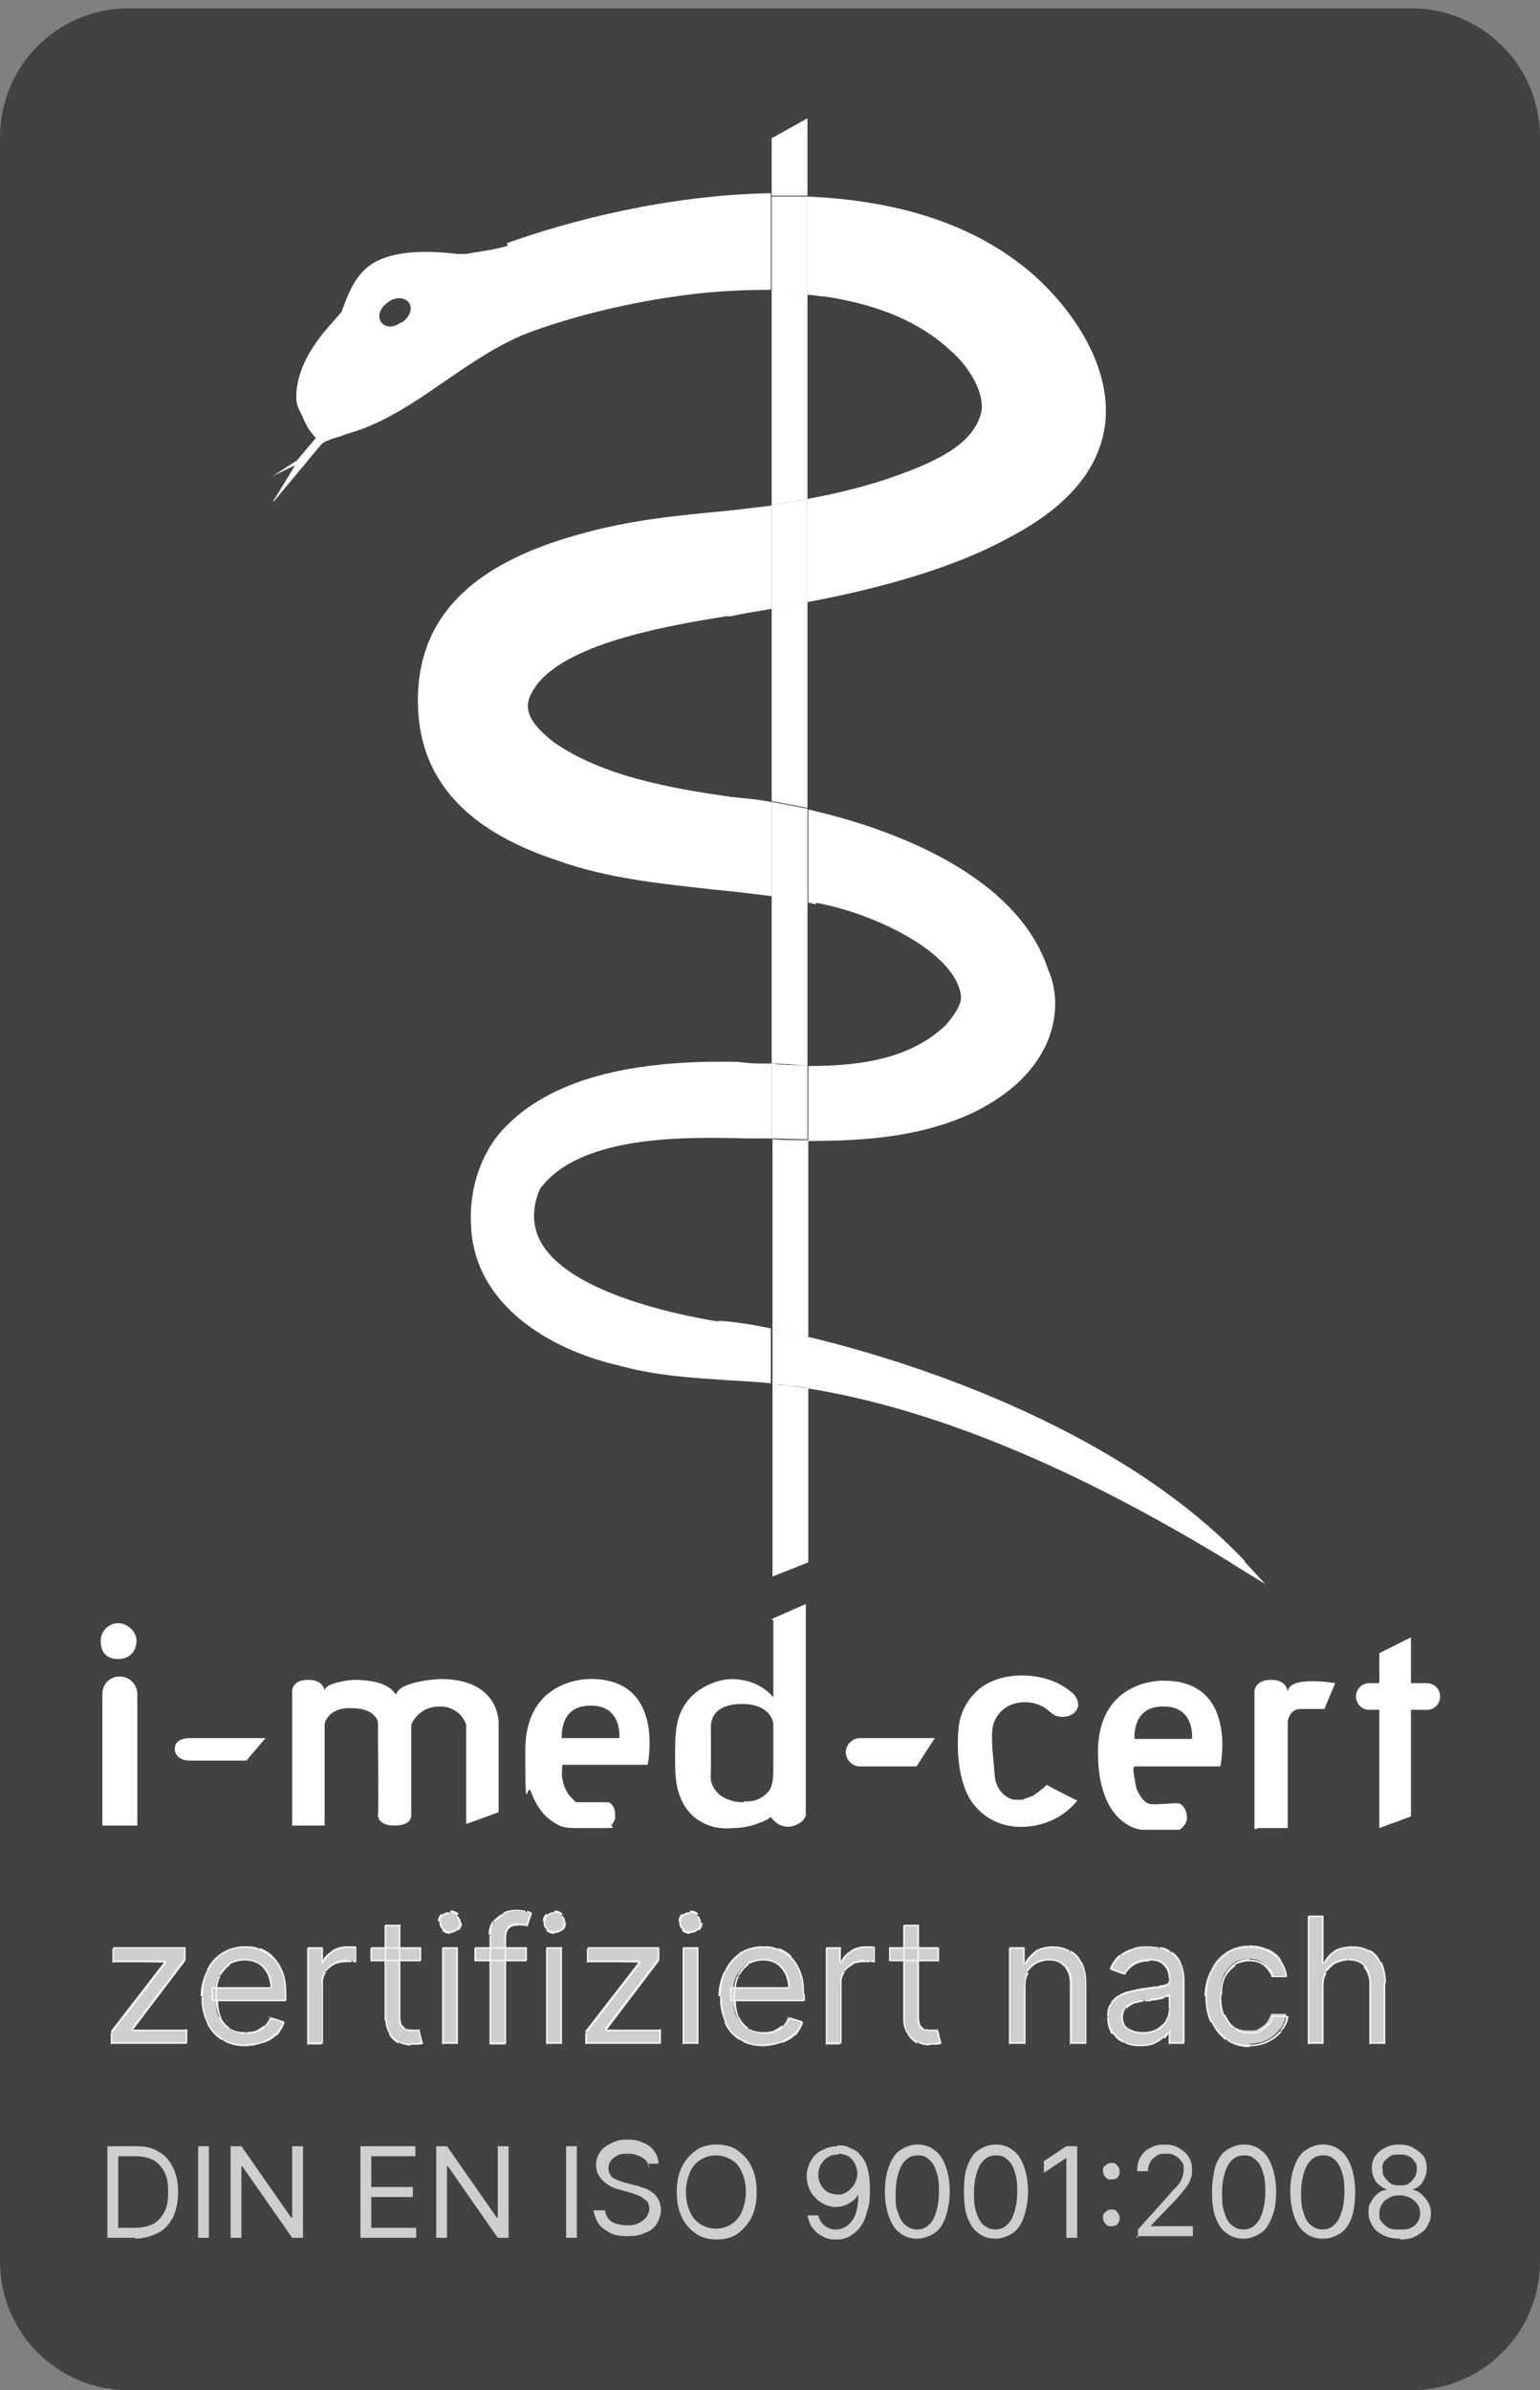 <?xml version="1.0" encoding="UTF-8"?>
<svg xmlns="http://www.w3.org/2000/svg" id="Ebene_1" version="1.1" viewBox="0 0 185 287">
  <rect x="0" y="0" width="185" height="287" fill="#808080" stroke="none"/>
  <defs>
    <style>
      .st0 {
        fill: #fff;
      }

      .st1 {
        fill: #424242;
      }

      .st2 {
        fill: #cecece;
      }

      .st3 {
        fill: #f2f2f2;
      }
    </style>
  </defs>
  <path class="st1" d="M169.5,1H15.5C6.9,1,0,7.9,0,16.5v255c0,8.6,6.9,15.5,15.5,15.5h154c8.6,0,15.5-6.9,15.5-15.5V16.5c0-8.6-6.9-15.5-15.5-15.5Z"></path>
  <path class="st0" d="M38.9,53l-.8-.6-2.6,3.1.8.6,2.6-3.1Z"></path>
  <path class="st0" d="M32.8,60.2l.5-.8,2.8-4.6.8.6-4,4.8Z"></path>
  <path class="st0" d="M32.4,57.4l.5-.3,3.1-1.5-.2-.4-3.4,2.2Z"></path>
  <path class="st0" d="M16.5,203.4c0-1.1-.9-2.1-2.1-2.1s-2.1.9-2.1,2.1v11.8c0,0,0,.1,0,.2h0v3.8h4.2v-3.8h0c0,0,0-.1,0-.2v-11.8h0Z"></path>
  <path class="st0" d="M16.4,197c0,1-.6,2.2-2.2,2.2s-2.1-1-2.1-2.2,1-2.1,2.1-2.1,2.2,1,2.2,2.1Z"></path>
  <path class="st0" d="M22.9,208.7c-1.2,0-1.9.4-1.9,1.3s.8,1.4,1.8,1.4h6.8l2.3-2.7h-9Z"></path>
  <path class="st0" d="M35.2,219.2h3.8v-12c-.1,0,.2-2.2,3.2-2.1,3,0,3.2,1.7,3.2,1.7.1,12,0,11.1,0,11.1,0,0-.1,1.3,2,1.3s2-1.2,2-1.2c0-11.7,0-10.9,0-10.9,0,0,.8-2.2,3.4-2.2s3.2,2.2,3.2,2.2v11.9c.1,0,3.9-1.4,3.9-1.4,0-11.2,0-10.7,0-10.7,0,0,.2-5.3-7-5.3,0,0-4.8.2-5.3,1.8,0,.1,0,0-.1,0-.4-.6-1.4-1.7-5.1-1.7,0,0-3.4.3-3.4,1.3,0,0-.1-1.3-2-1.3s-1.9,1.3-1.9,1.3v16.3h0Z"></path>
  <path class="st0" d="M77.8,211.9s2.2-10.3-6.8-10.3c0,0-7.9-.3-7.9,8.6s.2,3.4.7,5c.4,1,.9,2,1.7,2.8.5.5,1.1.9,1.7,1.2.7.3,1.4.3,2.2.3,1.2,0,2.4,0,3.6,0s.3-.3.4-.3c.2-.2.4-.5.5-.9,0-.4,0-.8-.1-1.1-.1-.3-.4-.8-.8-.8-1,0-2.1,0-3.1,0-.2,0-.4,0-.6,0-.2,0-.4-.3-.6-.5-.2-.2-.4-.4-.5-.6-.4-.6-.6-1.3-.7-2.1,0-.1,0-1.3.1-1.3h10.2ZM71,204.8c3.8,0,3.4,3.9,3.4,3.9h-6.9s-.4-3.9,3.4-3.9Z"></path>
  <path class="st0" d="M146.6,212.1s2.2-10.3-6.8-10.3c0,0-7.9-.3-7.9,8.6s5.2,9.3,5.2,9.3h4.6c0,0,.8-.5.9-1.3,0-.7-.2-1.4-.8-1.8-.3-.2-1.5,0-1.9,0-.6,0-1.2.1-1.8,0-.8-.2-1.3-1.2-1.6-1.9,0-.2-.6-2.6-.2-2.6h10.2ZM139.8,204.9c3.8,0,3.4,3.9,3.4,3.9h-6.9s-.4-3.9,3.4-3.9Z"></path>
  <path class="st0" d="M92.9,194.6v9.2c-.4-.5-1.7-1.8-3.9-2.1-1.7-.3-3.4.2-4.8,1.1-1.6,1-2.6,2.6-2.9,4.4-.2,1.2-.2,2.5-.2,3.8,0,1.8,0,3.7.9,5.4.8,1.6,2.2,2.6,3.9,3,.7.1,1.3.2,2,.1,1.2,0,2.4-.2,3.5-.7.2,0,.4-.2.7-.3.1,0,.4-.3.5-.3,0,0,0,0,.1.1.3.4.8.8,1.2.9.8.3,1.6.1,2.3-.4.3-.2.5-.5.6-.8,0-.2,0-.3,0-.5v-24.9l-4.1,1.8ZM89.3,216.4c-1.6,0-3.3-.7-3.8-2.3-.2-.5-.1-1-.1-1.5v-4.9c0-.4,0-.8.1-1.1.4-1.6,2.2-2,3.6-2s.2,0,.4,0c3.3.2,3.4,2.4,3.4,2.4,0,1.7,0,3.5,0,5.2,0,.9,0,2.1-.5,2.8-.4.5-.9.9-1.5,1.1-.5.2-1,.2-1.5.2Z"></path>
  <path class="st0" d="M112.3,208.7l-2.2,3.4h-6.8c-.9,0-1.7-.8-1.7-1.7s.8-1.7,1.7-1.7h9Z"></path>
  <path class="st0" d="M151.1,219.5h3.6s0-12.8,0-12.8c0,0,.2-1.5,1.5-1.5h2.9l1.3-3.1s-5.7-1-5.7,1.1c0,0,0-1.5-2-1.5s-2,1.4-2,1.4v16.5h.3Z"></path>
  <path class="st0" d="M171.4,202.1h-1.9v-5.5l-3.8,1.9v3.6h-1.2c-.9,0-1.6.7-1.6,1.6s.7,1.6,1.6,1.6h1.2s0,14.2,0,14.2l3.8-1.4v-12.8h1.9c.9,0,1.6-.7,1.6-1.6s-.7-1.6-1.6-1.6h0Z"></path>
  <path class="st0" d="M122.9,216.1c-.4,0-.8,0-1.1,0-1.3-.3-2.2-1.5-2.3-2.9-.1-1.1-.2-2.2-.3-3.4,0-1.1-.2-2.3.4-3.4,1.1-2.2,4.2-2.6,6.1-1.2.4.3.7.6,1.1.8.5.2,1.1.2,1.7,0,.5-.2.9-.6,1-1.1.1-.7-.3-1.4-.9-1.8-2.9-2.5-8.8-2.7-11.5.2-1,1-1.7,2.4-1.9,3.8-.4,3.2,0,7.4,1.8,9.6,1.6,2,4,2.9,6.6,2.6,2.2-.2,4.4-1.3,5.8-3.1-1.2-.6-2.4-1.2-3.7-1.9.2,0-1.6,1.4-1.8,1.4-.3.1-.6.2-.9.3h0Z"></path>
  <path class="st0" d="M149.6,187.5c-14.4-15.3-38.3-23.6-52.6-27v6.2c15,2.4,32,9.4,50.8,20.9.4.3.8.5,1.1.7l3.1,1.9-2.5-2.7h0Z"></path>
  <path class="st0" d="M99.1,35.6c6.5,1,11.5,3.1,15.2,6.6,2.3,2,4.2,5.4,3.5,7.6-1.1,3.7-5.5,5.8-11.8,7.9-3.2,1-6.2,1.7-9,2.2v12.4c10.6-2,18.8-4.7,24.5-7.9,7-3.7,10.8-8.4,11.3-13.9.7-8.1-6-15.6-10.1-18.7-7.2-5.6-16.4-7.8-25.7-8.2v11.8c.7,0,1.4.2,2,.2h0Z"></path>
  <path class="st0" d="M86.4,158.7c-1.8-.3-17.9-2.8-21.5-9.7-1-1.9-1-4.1,0-6.3,4.9-6.5,17.6-6.2,25.1-6h1.6c.3,0,.7,0,1.1,0v-9c-.5,0-.9,0-1.4,0-1,0-1.9-.1-2.7-.2-14.1-.3-23.5,2.6-28.7,8.7-2.4,3-3.6,7.1-3.3,11.2.5,9.3,9.4,14.6,17.5,16.5,4.7,1.3,8.7,1.5,12.9,1.8,1.8.1,3.7.2,5.6.4v-6.6c-3-.6-5.2-.9-6.4-.9Z"></path>
  <path class="st0" d="M61,29.5c-1.5.5-4.1.8-5,1h-1c-1.8-.2-6.8-.8-10,1-2.7,1.5-3.5,4.9-4,6,0,.1,0,.1,0,0-.2.2-.6.7-1.5,1.7-2,2.3-4,5.3-3.9,8.7,0,.9.6,1.7.9,2.5l.5,1,.6.8,1,1.1c.3-.2.5-.3.8-.4.6-.3,1.3-.4,2-.7.9-.3,2-.6,3.1-1.1,3.3-1.4,6.3-3.5,9.2-5.5,3.2-2.2,6.6-4.5,10.2-5.8,5-1.8,10.6-3.2,16.5-4.1,4.4-.7,8.5-.9,12.2-.9v-11.6c-12.3.2-24.2,3.3-31.7,6h0ZM48.2,38.7c-.4.3-.9.5-1.3.5h0c-.5,0-.9-.2-1.1-.5-.5-.7-.2-1.7.8-2.4.9-.7,2-.6,2.5,0,.5.7.2,1.7-.8,2.4Z"></path>
  <path class="st0" d="M98,108.4c6.4,1.1,16.4,5.6,17.4,10.9.3,1.2-.8,2.6-1.8,3.8-4.4,4.2-10.7,4.9-16.5,4.9v9c6.9,0,13.9-.5,20.2-3.6,9.9-5,10.5-12.9,8.6-17-3.7-11.3-18.6-16.9-28.8-19.2v11.2c.3,0,.6.1.9.2Z"></path>
  <path class="st0" d="M87.9,95.7c-7.6-1.1-15.5-2.5-21.4-6.6-3.8-3-3.6-4.7-2-6.9,4-5.2,16.6-7.2,22.7-8.2h.6c1.7-.4,3.3-.6,4.9-.9v-12.4c-2.4.3-4.8.6-7.1.8-6.1.6-11.8,1.2-18.8,3.5-11.1,3.7-16.6,9.9-16.6,19.1,0,9.2,5.5,15.5,16.7,19.2,6.1,2.2,12.5,2.8,18.7,3.5,2.3.2,4.7.5,7.1.8v-11.3c-2.2-.4-3.9-.5-4.8-.6h0Z"></path>
  <path class="st0" d="M92.8,166.2v23.1l4.3-1.7v-20.9c-1-.1-1.9-.3-2.9-.4-.5,0-.9-.1-1.4-.2h0Z"></path>
  <path class="st0" d="M92.7,96.2c1.3.2,2.7.5,4.3.8v-24.8c-1.4.3-2.8.5-4.3.8v23.2h0Z"></path>
  <path class="st0" d="M97,35.4c-1.4-.1-2.8-.2-4.3-.3v25.5c1.4-.2,2.8-.4,4.3-.7v-24.5Z"></path>
  <path class="st0" d="M97,108.2c-1.4-.3-2.8-.5-4.3-.7v20.2c1.4,0,2.8.2,4.3.2v-19.7h0Z"></path>
  <path class="st0" d="M92.8,159.6c1.3.2,2.7.6,4.3.9v-23.6c-1.4,0-2.9,0-4.3-.1v22.8h0Z"></path>
  <path class="st0" d="M97,23.6v-9.4l-4.3,2.4v6.9c1.5,0,2.9,0,4.3,0Z"></path>
  <path class="st0" d="M97,136.9v-9c-1.5,0-2.9,0-4.3-.2v9c1.4,0,2.8.1,4.3.1h0Z"></path>
  <path class="st0" d="M97,72.3v-12.4c-1.5.3-2.9.5-4.3.7v12.4c1.5-.2,2.9-.5,4.3-.8Z"></path>
  <path class="st0" d="M92.8,159.6v6.6c.5,0,.9,0,1.4.1.9.1,1.9.2,2.9.4v-6.2c-1.5-.4-3-.7-4.3-.9h0Z"></path>
  <path class="st0" d="M97,97.1c-1.6-.3-3-.6-4.3-.8v11.3c1.4.2,2.9.4,4.3.7v-11.2Z"></path>
  <path class="st0" d="M97,23.6c-1.4,0-2.9,0-4.3,0v11.6c1.5,0,2.9.1,4.3.3v-11.8Z"></path>
  <path class="st2" d="M13.4,245.4v-1.3l6.5-8.4h0c0-.1-6.3-.1-6.3-.1v-1.6h8.6v1.4l-6.3,8.3h0c0,.1,6.5.1,6.5.1v1.6h-9ZM29.6,245.6c-1.1,0-2.1-.2-2.9-.7-.8-.5-1.4-1.2-1.8-2.1-.4-.9-.6-1.9-.6-3.1s.2-2.2.6-3.1c.4-.9,1-1.6,1.8-2.1.8-.5,1.7-.8,2.7-.8s1.2,0,1.8.3c.6.2,1.1.5,1.6,1,.5.4.9,1,1.1,1.8.3.7.4,1.6.4,2.7v.7h-8.8v-1.5h7c0-.6-.1-1.2-.4-1.7-.3-.5-.6-.9-1.1-1.2-.5-.3-1-.4-1.7-.4s-1.3.2-1.8.5c-.5.3-.9.8-1.2,1.3-.3.6-.4,1.1-.4,1.8v1c0,.9.1,1.6.4,2.2.3.6.7,1.1,1.3,1.4.5.3,1.2.5,1.9.5s.9,0,1.3-.2c.4-.1.7-.3,1-.6.3-.3.5-.6.6-1l1.7.5c-.2.6-.5,1.1-.9,1.5-.4.4-.9.8-1.6,1-.6.2-1.3.4-2.1.4ZM37,245.4v-11.5h1.7v1.7h.1c.2-.6.6-1,1.1-1.4.5-.4,1.2-.5,1.8-.5s.3,0,.5,0c.2,0,.3,0,.4,0v1.8c0,0-.2,0-.4,0-.2,0-.4,0-.7,0-.6,0-1.1.1-1.5.4-.4.2-.8.5-1,1-.2.4-.4.9-.4,1.4v7.2h-1.8ZM50.5,233.9v1.5h-5.9v-1.5h5.9ZM46.3,231.2h1.8v10.9c0,.5,0,.9.2,1.1.1.2.3.4.6.5.2,0,.5.1.7.1s.4,0,.5,0c.1,0,.2,0,.3,0l.4,1.6c-.1,0-.3,0-.5.1-.2,0-.5,0-.8,0-.5,0-1-.1-1.5-.3-.5-.2-.9-.5-1.2-1-.3-.4-.5-1-.5-1.7v-11.4ZM53.2,245.4v-11.5h1.8v11.5h-1.8ZM54.1,232c-.3,0-.6-.1-.9-.3-.2-.2-.4-.5-.4-.8s.1-.6.4-.8c.2-.2.5-.4.9-.4s.6.1.9.4c.2.2.4.5.4.8s-.1.6-.4.8c-.2.2-.5.3-.9.3ZM63.2,233.9v1.5h-6.2v-1.5h6.2ZM58.9,245.4v-13c0-.7.2-1.2.5-1.6.3-.4.7-.8,1.2-1,.5-.2,1-.3,1.6-.3s.8,0,1.1.1c.3,0,.5.1.6.2l-.5,1.5c0,0-.2,0-.4-.1-.2,0-.4,0-.6,0-.6,0-1,.1-1.3.4-.3.3-.4.7-.4,1.3v12.6h-1.8ZM65.7,245.4v-11.5h1.8v11.5h-1.8ZM66.6,232c-.3,0-.6-.1-.9-.3-.2-.2-.4-.5-.4-.8s.1-.6.4-.8c.2-.2.5-.4.9-.4s.6.1.9.4c.2.2.4.5.4.8s-.1.6-.4.8c-.2.2-.5.3-.9.3ZM70.4,245.4v-1.3l6.5-8.4h0c0-.1-6.3-.1-6.3-.1v-1.6h8.6v1.4l-6.3,8.3h0c0,.1,6.5.1,6.5.1v1.6h-9ZM82.1,245.4v-11.5h1.8v11.5h-1.8ZM82.9,232c-.3,0-.6-.1-.9-.3-.2-.2-.4-.5-.4-.8s.1-.6.4-.8c.2-.2.5-.4.9-.4s.6.1.9.4c.2.2.4.5.4.8s-.1.6-.4.8c-.2.2-.5.3-.9.3ZM91.8,245.6c-1.1,0-2.1-.2-2.9-.7-.8-.5-1.4-1.2-1.8-2.1-.4-.9-.6-1.9-.6-3.1s.2-2.2.6-3.1c.4-.9,1-1.6,1.8-2.1.8-.5,1.7-.8,2.7-.8s1.2,0,1.8.3c.6.2,1.1.5,1.6,1,.5.4.9,1,1.1,1.8.3.7.4,1.6.4,2.7v.7h-8.8v-1.5h7c0-.6-.1-1.2-.4-1.7-.3-.5-.6-.9-1.1-1.2-.5-.3-1-.4-1.7-.4s-1.3.2-1.8.5c-.5.3-.9.8-1.2,1.3-.3.6-.4,1.1-.4,1.8v1c0,.9.1,1.6.4,2.2.3.6.7,1.1,1.3,1.4.5.3,1.2.5,1.9.5s.9,0,1.3-.2c.4-.1.7-.3,1-.6.3-.3.5-.6.6-1l1.7.5c-.2.6-.5,1.1-.9,1.5-.4.4-.9.8-1.6,1-.6.2-1.3.4-2.1.4ZM99.3,245.4v-11.5h1.7v1.7h.1c.2-.6.6-1,1.1-1.4.5-.4,1.2-.5,1.8-.5s.3,0,.5,0c.2,0,.3,0,.4,0v1.8c0,0-.2,0-.4,0-.2,0-.4,0-.7,0-.6,0-1.1.1-1.5.4-.4.2-.8.5-1,1-.2.4-.4.9-.4,1.4v7.2h-1.8ZM112.8,233.9v1.5h-5.9v-1.5h5.9ZM108.6,231.2h1.8v10.9c0,.5,0,.9.2,1.1.2.2.3.4.6.5.2,0,.5.1.7.1s.4,0,.5,0c.1,0,.2,0,.3,0l.4,1.6c-.1,0-.3,0-.5.1-.2,0-.5,0-.8,0-.5,0-1-.1-1.5-.3-.5-.2-.9-.5-1.2-1-.3-.4-.5-1-.5-1.7v-11.4ZM123.1,238.5v6.9h-1.8v-11.5h1.7v1.8h.1c.3-.6.7-1,1.2-1.4.5-.4,1.3-.5,2.1-.5s1.5.2,2,.5c.6.3,1,.8,1.4,1.4.3.6.5,1.4.5,2.4v7.3h-1.8v-7.2c0-.9-.2-1.6-.7-2.1-.5-.5-1.1-.8-1.9-.8s-1.1.1-1.5.4c-.4.2-.8.6-1,1.1-.3.5-.4,1-.4,1.7ZM137,245.6c-.7,0-1.4-.1-2-.4-.6-.3-1.1-.7-1.4-1.2-.3-.5-.5-1.2-.5-1.9s.1-1.2.4-1.6c.3-.4.6-.7,1-1,.4-.2.9-.4,1.4-.5.5-.1,1.1-.2,1.6-.3.7,0,1.3-.2,1.7-.2.4,0,.8-.1,1-.2.2-.1.3-.3.3-.6h0c0-.8-.2-1.4-.6-1.8-.4-.4-1-.6-1.8-.6s-1.5.2-2,.6c-.5.4-.8.8-1,1.2l-1.7-.6c.3-.7.7-1.2,1.2-1.6.5-.4,1-.7,1.6-.8.6-.2,1.2-.2,1.8-.2s.8,0,1.3.1c.5,0,.9.3,1.4.5.5.3.8.7,1.1,1.2.3.5.4,1.3.4,2.2v7.5h-1.8v-1.6h0c-.1.2-.3.5-.6.8-.3.3-.6.5-1.1.7-.5.2-1,.3-1.7.3ZM137.2,244.1c.7,0,1.3-.1,1.8-.4.5-.3.8-.6,1.1-1.1.2-.4.4-.9.4-1.4v-1.6c0,0-.2.2-.5.2-.2,0-.5.1-.9.2-.3,0-.6,0-.9.1-.3,0-.5,0-.7,0-.5,0-.9.2-1.3.3-.4.1-.7.3-1,.6-.2.3-.4.6-.4,1.1s.2,1.1.7,1.4c.5.3,1,.5,1.7.5ZM150.1,245.6c-1.1,0-2-.3-2.8-.8-.8-.5-1.4-1.2-1.8-2.1-.4-.9-.6-1.9-.6-3.1s.2-2.2.6-3.1c.4-.9,1-1.6,1.8-2.1.8-.5,1.7-.8,2.7-.8s1.5.1,2.2.4c.6.3,1.2.7,1.6,1.3.4.5.7,1.2.8,1.9h-1.8c-.1-.5-.4-1-.9-1.4-.5-.4-1.1-.6-1.9-.6s-1.3.2-1.8.5c-.5.4-.9.9-1.2,1.5-.3.6-.4,1.4-.4,2.3s.1,1.7.4,2.3c.3.7.7,1.2,1.2,1.5.5.4,1.1.5,1.8.5s.9,0,1.2-.2.7-.4.9-.7c.3-.3.4-.7.6-1.1h1.8c-.1.7-.3,1.3-.7,1.8-.4.5-.9,1-1.5,1.3-.6.3-1.4.5-2.2.5ZM158.9,238.5v6.9h-1.8v-15.3h1.8v5.6h.1c.3-.6.7-1.1,1.2-1.4.5-.4,1.3-.5,2.2-.5s1.5.2,2.1.5c.6.3,1,.8,1.4,1.4.3.6.5,1.4.5,2.4v7.3h-1.8v-7.2c0-.9-.2-1.6-.7-2.1-.5-.5-1.1-.8-1.9-.8s-1.1.1-1.6.4c-.5.2-.8.6-1.1,1.1-.3.5-.4,1-.4,1.7Z"></path>
  <path class="st3" d="M13.4,245.4h-.1c0,0,0,.1.1.1h0ZM13.4,244h0c0,0,0,0,0,0h.1ZM19.9,235.7h0c0,0,0,0,0,0h-.1ZM19.9,235.6h.1c0,0,0-.1-.1-.1h0ZM13.6,235.6h-.1c0,0,0,.1.1.1h0ZM13.6,233.9h0c0-.1-.1,0-.1,0h.1ZM22.2,233.9h.1c0,0,0-.1-.1-.1h0ZM22.2,235.3h0c0,0,0,0,0,0h-.1ZM15.9,243.6h0c0,0,0,0,0,0h.1ZM15.9,243.7h-.1c0,0,0,.1.1.1h0ZM22.4,243.7h.1c0,0,0-.1-.1-.1h0ZM22.4,245.4h0c0,.1.1,0,.1,0h-.1ZM13.5,245.4v-1.3h-.2v1.3h.2ZM13.5,244.1l6.5-8.4-.2-.2-6.5,8.4.2.2ZM20,235.7h0c0-.1-.2-.1-.2-.1h0c0,.1.2.1.2.1ZM19.9,235.4h-6.3v.2h6.3v-.2ZM13.7,235.6v-1.6h-.2v1.6h.2ZM13.6,234h8.6v-.2h-8.6v.2ZM22.1,233.9v1.4h.2v-1.4h-.2ZM22.1,235.2l-6.3,8.3.2.2,6.3-8.3-.2-.2ZM15.7,243.6h0c0,.1.2.1.2.1h0c0-.1-.2-.1-.2-.1ZM15.9,243.9h6.5v-.2h-6.5v.2ZM22.3,243.7v1.6h.2v-1.6h-.2ZM22.4,245.2h-9v.2h9v-.2ZM26.7,244.9h0c0,.1,0,.1,0,.1h0ZM24.9,242.8h-.1c0,0,0,0,0,0h.1ZM24.9,236.6h-.1c0,0,0,0,0,0h.1ZM26.7,234.5h0c0,.1,0,.1,0,.1h0ZM31.2,234.1h0c0-.1,0,0,0,0ZM32.8,235h0c0,0,0,0,0,0h0ZM33.9,236.8h.1s-.1,0-.1,0ZM34.3,240.2h0c0,.1.1,0,.1,0h-.1ZM25.5,240.2h-.1c0,0,0,.1.1.1h0ZM25.5,238.7h0c0-.1-.1,0-.1,0h.1ZM32.5,238.7h0c0,.1.1,0,.1,0h-.1ZM32.1,237h-.1c0,0,0,0,0,0h.1ZM31.1,235.8h0c0,.1,0,.1,0,.1h0ZM27.6,235.9h0c0,.1,0,.1,0,.1h0ZM26.4,237.2h-.1c0,0,.1,0,.1,0ZM26.4,242.2h-.1c0,0,0,0,0,0h.1ZM27.7,243.6h0c0,.1,0,.1,0,.1h0ZM30.8,243.8h0c0,.1,0,.1,0,.1h0ZM31.8,243.2h0c0,0,0,0,0,0h0ZM32.4,242.2h0c0-.1-.1-.1-.2,0h.1ZM34.1,242.7h.1s0,0,0,0c0,0,0,0,0,0h0ZM33.2,244.2h0c0,0,0,0,0,0h0ZM31.7,245.3h0c0,.1,0,.1,0,.1h0ZM29.6,245.5c-1.1,0-2-.2-2.8-.7v.2c.7.5,1.7.7,2.8.7v-.2ZM26.8,244.8c-.8-.5-1.4-1.1-1.8-2h-.2c.4,1,1.1,1.7,1.9,2.2v-.2ZM25,242.8c-.4-.9-.6-1.9-.6-3h-.2c0,1.2.2,2.2.7,3.1h.2ZM24.4,239.7c0-1.2.2-2.2.6-3h-.2c-.4.8-.7,1.9-.7,3h.2ZM25,236.7c.4-.9,1-1.6,1.8-2.1v-.2c-.9.5-1.5,1.2-2,2.2h.2ZM26.8,234.6c.8-.5,1.6-.7,2.6-.7v-.2c-1.1,0-2,.3-2.8.8v.2ZM29.4,233.9c.6,0,1.2,0,1.7.3v-.2c-.5-.2-1.1-.3-1.7-.3v.2ZM31.1,234.2c.6.2,1.1.5,1.5.9l.2-.2c-.5-.5-1-.8-1.6-1v.2ZM32.7,235.1c.5.4.8,1,1.1,1.7h.2c-.3-.8-.7-1.4-1.2-1.9l-.2.2ZM33.8,236.8c.3.7.4,1.6.4,2.7h.2c0-1.1-.1-2-.4-2.7h-.2ZM34.2,239.5v.7h.2v-.7h-.2ZM34.3,240.1h-8.8v.2h8.8v-.2ZM25.6,240.2v-1.5h-.2v1.5h.2ZM25.5,238.8h7v-.2h-7v.2ZM32.7,238.7c0-.7-.1-1.3-.4-1.8h-.2c.2.6.4,1.2.4,1.8h.2ZM32.3,236.9c-.3-.5-.6-.9-1.1-1.3v.2c.3.3.7.7.9,1.2h.2ZM31.1,235.7c-.5-.3-1.1-.5-1.7-.5v.2c.6,0,1.1.1,1.6.4v-.2ZM29.4,235.2c-.7,0-1.4.2-1.9.5v.2c.6-.3,1.2-.5,1.9-.5v-.2ZM27.5,235.8c-.5.4-.9.8-1.2,1.4h.2c.3-.4.6-.9,1.1-1.2v-.2ZM26.3,237.2c-.3.6-.4,1.2-.4,1.8h.2c0-.6.1-1.2.4-1.7h-.2ZM25.9,239v1h.2v-1h-.2ZM25.9,240c0,.9.2,1.6.5,2.3h.2c-.3-.7-.4-1.4-.4-2.3h-.2ZM26.3,242.3c.3.6.7,1.1,1.3,1.4v-.2c-.4-.3-.8-.7-1.1-1.3h-.2ZM27.6,243.7c.6.3,1.2.5,1.9.5v-.2c-.7,0-1.3-.1-1.8-.4v.2ZM29.6,244.2c.5,0,.9,0,1.3-.2v-.2c-.4.1-.8.2-1.3.2v.2ZM30.9,244c.4-.1.7-.3,1-.6l-.2-.2c-.3.3-.6.4-.9.6v.2ZM31.9,243.3c.3-.3.5-.6.7-1h-.2c-.1.3-.3.6-.6.9l.2.2ZM32.4,242.4l1.7.5v-.2c0,0-1.6-.5-1.6-.5v.2ZM34,242.7c-.2.6-.5,1-.9,1.5l.2.2c.4-.5.7-1,.9-1.6h-.2ZM33.1,244.1c-.4.4-.9.7-1.5,1v.2c.7-.2,1.3-.6,1.7-1l-.2-.2ZM31.6,245.1c-.6.2-1.3.3-2.1.3v.2c.8,0,1.5-.1,2.1-.4v-.2ZM37,245.4h-.1c0,0,0,.1.1.1h0ZM37,233.9h0c0-.1-.1,0-.1,0h.1ZM38.7,233.9h.1c0,0,0-.1-.1-.1h0ZM38.7,235.6h-.1c0,0,0,.1.1.1h0ZM38.8,235.6h0c0,.1,0,0,.1,0h-.1ZM39.9,234.3h0c0-.1,0,0,0,0ZM42.7,233.8h.1c0,0,0-.1-.1-.1h0ZM42.7,235.6h0c0,.1,0,.1.1,0,0,0,0,0,0,0h-.1ZM42.3,235.5h0c0,.1,0,.1,0,.1h0ZM40.2,235.8h0c0,.1,0,.1,0,.1h0ZM39.1,236.7h-.1c0,0,0,0,0,0h.1ZM38.8,245.4h0c0,.1.1,0,.1,0h-.1ZM37.1,245.4v-11.5h-.2v11.5h.2ZM37,234h1.7v-.2h-1.7v.2ZM38.6,233.9v1.7h.2v-1.7h-.2ZM38.7,235.8h.1v-.2h-.1v.2ZM38.9,235.7c.2-.5.6-1,1.1-1.3v-.2c-.7.4-1.1.8-1.3,1.4h.2ZM40,234.4c.5-.3,1.1-.5,1.8-.5v-.2c-.7,0-1.3.2-1.9.6v.2ZM41.8,233.9c.1,0,.3,0,.5,0v-.2c-.2,0-.4,0-.5,0v.2ZM42.3,233.9c.2,0,.3,0,.4,0v-.2c0,0-.2,0-.4,0v.2ZM42.6,233.8v1.8h.2v-1.8h-.2ZM42.8,235.4c0,0-.2,0-.4,0v.2c.2,0,.3,0,.4,0v-.2ZM42.3,235.4c-.2,0-.4,0-.7,0v.2c.2,0,.4,0,.6,0v-.2ZM41.7,235.3c-.6,0-1.1.1-1.6.4v.2c.5-.2,1-.3,1.6-.3v-.2ZM40.1,235.7c-.5.2-.8.6-1.1,1h.2c.2-.3.6-.6,1-.8v-.2ZM39,236.7c-.3.4-.4.9-.4,1.4h.2c0-.5.1-.9.4-1.3h-.2ZM38.6,238.1v7.2h.2v-7.2h-.2ZM38.8,245.2h-1.8v.2h1.8v-.2ZM50.5,233.9h.1c0,0,0-.1-.1-.1h0ZM50.5,235.4h0c0,.1.1,0,.1,0h-.1ZM44.6,235.4h-.1c0,0,0,.1.1.1h0ZM44.6,233.9h0c0-.1-.1,0-.1,0h.1ZM46.3,231.2h0c0-.1-.1,0-.1,0h.1ZM48.1,231.2h.1c0,0,0-.1-.1-.1h0ZM48.3,243.2h-.1c0,0,0,0,0,0h.1ZM48.8,243.7h0c0,.1,0,.1,0,.1h0ZM50.1,243.8h0c0,.1,0,.1,0,.1h0ZM50.4,243.7h.1c0,0,0-.1-.1-.1h0ZM50.7,245.3h0c0,0,0,0,0,0h-.1ZM50.2,245.4h0c0-.1,0-.1,0-.1h0ZM47.9,245.2h0c0,.1,0,.1,0,.1h0ZM46.8,244.2h-.1c0,0,0,0,0,0h.1ZM50.4,233.9v1.5h.2v-1.5h-.2ZM50.5,235.3h-5.9v.2h5.9v-.2ZM44.7,235.4v-1.5h-.2v1.5h.2ZM44.6,234h5.9v-.2h-5.9v.2ZM46.3,231.3h1.8v-.2h-1.8v.2ZM47.9,231.2v10.9h.2v-10.9h-.2ZM47.9,242.1c0,.5,0,.9.2,1.2h.2c-.1-.3-.2-.7-.2-1.2h-.2ZM48.2,243.3c.2.3.4.4.6.5v-.2c-.1,0-.3-.2-.4-.4h-.2ZM48.8,243.8c.2,0,.5.1.8.1v-.2c-.2,0-.5,0-.7-.1v.2ZM49.6,243.9c.2,0,.4,0,.5,0v-.2c-.2,0-.3,0-.5,0v.2ZM50.1,243.9c.1,0,.2,0,.3,0v-.2c-.1,0-.2,0-.3,0v.2ZM50.2,243.8l.4,1.6h.2c0,0-.4-1.6-.4-1.6h-.2ZM50.7,245.2c-.1,0-.3,0-.5.1v.2c.3,0,.4,0,.6-.1v-.2ZM50.2,245.3c-.2,0-.5,0-.8,0v.2c.3,0,.6,0,.8,0v-.2ZM49.4,245.4c-.5,0-.9-.1-1.4-.3v.2c.4.2.9.3,1.4.3v-.2ZM48,245.1c-.5-.2-.8-.5-1.1-.9h-.2c.3.6.7.9,1.2,1.2v-.2ZM46.9,244.1c-.3-.4-.4-.9-.4-1.6h-.2c0,.7.2,1.3.5,1.7h.2ZM46.4,242.6v-11.4h-.2v11.4h.2ZM53.2,245.4h-.1c0,0,0,.1.1.1h0ZM53.2,233.9h0c0-.1-.1,0-.1,0h.1ZM54.9,233.9h.1c0,0,0-.1-.1-.1h0ZM54.9,245.4h0c0,.1.1,0,.1,0h-.1ZM53.2,231.7h0c0,0,0,0,0,0h0ZM53.2,230h0c0,0,0,0,0,0h0ZM54.9,230h0c0,0,0,0,0,0h0ZM54.9,231.7h0c0,0,0,0,0,0h0ZM53.3,245.4v-11.5h-.2v11.5h.2ZM53.2,234h1.8v-.2h-1.8v.2ZM54.8,233.9v11.5h.2v-11.5h-.2ZM54.9,245.2h-1.8v.2h1.8v-.2ZM54.1,231.9c-.3,0-.6-.1-.8-.3l-.2.2c.3.3.6.4,1,.4v-.2ZM53.3,231.6c-.2-.2-.3-.5-.3-.8h-.2c0,.4.1.7.4.9l.2-.2ZM52.9,230.8c0-.3.1-.5.3-.8l-.2-.2c-.3.3-.4.6-.4.9h.2ZM53.2,230.1c.2-.2.5-.3.8-.3v-.2c-.4,0-.7.1-1,.4l.2.2ZM54.1,229.7c.3,0,.6.1.8.3l.2-.2c-.3-.3-.6-.4-1-.4v.2ZM54.8,230.1c.2.2.3.5.3.8h.2c0-.4-.1-.7-.4-.9l-.2.2ZM55.2,230.8c0,.3-.1.5-.3.8l.2.2c.3-.3.4-.6.4-.9h-.2ZM54.8,231.6c-.2.2-.5.3-.8.3v.2c.4,0,.7-.1,1-.4l-.2-.2ZM63.2,233.9h.1c0,0,0-.1-.1-.1h0ZM63.2,235.4h0c0,.1.1,0,.1,0h-.1ZM57.1,235.4h-.1c0,0,0,.1.1.1h0ZM57.1,233.9h0c0-.1-.1,0-.1,0h.1ZM58.9,245.4h-.1c0,0,0,.1.1.1h0ZM59.4,230.7h-.1c0,0,.1,0,.1,0ZM60.6,229.7h0c0-.1,0,0,0,0ZM63.2,229.5h0c0,.1,0,0,0,0ZM63.8,229.7h.1s0,0,0-.1h0ZM63.3,231.2h0c0,.1,0,.1,0,.1,0,0,0,0,0,0h-.1ZM62.9,231.1h0c0,.1,0,.1,0,.1h0ZM61.1,231.5h0c0,0,0,0,0,0h0ZM60.7,245.4h0c0,.1.1,0,.1,0h-.1ZM63.1,233.9v1.5h.2v-1.5h-.2ZM63.2,235.3h-6.2v.2h6.2v-.2ZM57.2,235.4v-1.5h-.2v1.5h.2ZM57.1,234h6.2v-.2h-6.2v.2ZM59,245.4v-13h-.2v13h.2ZM59,232.3c0-.6.1-1.2.4-1.6h-.2c-.3.3-.5.9-.5,1.6h.2ZM59.5,230.8c.3-.4.7-.7,1.1-.9v-.2c-.6.2-1,.6-1.4,1h.2ZM60.6,229.8c.5-.2,1-.3,1.5-.3v-.2c-.6,0-1.1.1-1.6.3v.2ZM62.1,229.5c.4,0,.8,0,1,.1v-.2c-.2,0-.6-.1-1-.1v.2ZM63.2,229.6c.3,0,.5.1.6.2v-.2c0,0-.3-.1-.5-.2v.2ZM63.7,229.6l-.5,1.5h.2c0,0,.5-1.4.5-1.4h-.2ZM63.3,231.1c0,0-.2,0-.4-.1v.2c0,0,.2,0,.3.1v-.2ZM63,231c-.2,0-.4,0-.6,0v.2c.2,0,.4,0,.6,0v-.2ZM62.3,230.9c-.6,0-1.1.2-1.4.5l.2.2c.2-.3.6-.4,1.2-.4v-.2ZM61,231.4c-.3.3-.4.8-.4,1.4h.2c0-.6.1-.9.3-1.2l-.2-.2ZM60.6,232.8v12.6h.2v-12.6h-.2ZM60.7,245.2h-1.8v.2h1.8v-.2ZM65.7,245.4h-.1c0,0,0,.1.1.1h0ZM65.7,233.9h0c0-.1-.1,0-.1,0h.1ZM67.5,233.9h.1c0,0,0-.1-.1-.1h0ZM67.5,245.4h0c0,.1.1,0,.1,0h-.1ZM65.7,231.7h0c0,0,0,0,0,0h0ZM65.7,230h0c0,0,0,0,0,0h0ZM67.5,230h0c0,0,0,0,0,0h0ZM67.5,231.7h0c0,0,0,0,0,0h0ZM65.8,245.4v-11.5h-.2v11.5h.2ZM65.7,234h1.8v-.2h-1.8v.2ZM67.3,233.9v11.5h.2v-11.5h-.2ZM67.5,245.2h-1.8v.2h1.8v-.2ZM66.6,231.9c-.3,0-.6-.1-.8-.3l-.2.2c.3.3.6.4,1,.4v-.2ZM65.8,231.6c-.2-.2-.3-.5-.3-.8h-.2c0,.4.1.7.4.9l.2-.2ZM65.5,230.8c0-.3.1-.5.3-.8l-.2-.2c-.3.3-.4.6-.4.9h.2ZM65.8,230.1c.2-.2.5-.3.8-.3v-.2c-.4,0-.7.1-1,.4l.2.2ZM66.6,229.7c.3,0,.6.1.8.3l.2-.2c-.3-.3-.6-.4-1-.4v.2ZM67.4,230.1c.2.2.3.5.3.8h.2c0-.4-.1-.7-.4-.9l-.2.2ZM67.7,230.8c0,.3-.1.5-.3.8l.2.2c.3-.3.4-.6.4-.9h-.2ZM67.4,231.6c-.2.2-.5.3-.8.3v.2c.4,0,.7-.1,1-.4l-.2-.2ZM70.4,245.4h-.1c0,0,0,.1.1.1h0ZM70.4,244h0c0,0,0,0,0,0h.1ZM76.9,235.7h0c0,0,0,0,0,0h-.1ZM76.9,235.6h.1c0,0,0-.1-.1-.1h0ZM70.6,235.6h-.1c0,0,0,.1.1.1h0ZM70.6,233.9h0c0-.1-.1,0-.1,0h.1ZM79.1,233.9h.1c0,0,0-.1-.1-.1h0ZM79.1,235.3h0c0,0,0,0,0,0h-.1ZM72.8,243.6h0c0,0,0,0,0,0h.1ZM72.8,243.7h-.1c0,0,0,.1.1.1h0ZM79.3,243.7h.1c0,0,0-.1-.1-.1h0ZM79.3,245.4h0c0,.1.1,0,.1,0h-.1ZM70.5,245.4v-1.3h-.2v1.3h.2ZM70.5,244.1l6.5-8.4-.2-.2-6.5,8.4.2.2ZM77,235.7h0c0-.1-.2-.1-.2-.1h0c0,.1.2.1.2.1ZM76.9,235.4h-6.3v.2h6.3v-.2ZM70.7,235.6v-1.6h-.2v1.6h.2ZM70.6,234h8.6v-.2h-8.6v.2ZM79,233.9v1.4h.2v-1.4h-.2ZM79,235.2l-6.3,8.3.2.2,6.3-8.3-.2-.2ZM72.7,243.6h0c0,.1.2.1.2.1h0c0-.1-.2-.1-.2-.1ZM72.8,243.9h6.5v-.2h-6.5v.2ZM79.2,243.7v1.6h.2v-1.6h-.2ZM79.3,245.2h-9v.2h9v-.2ZM82.1,245.4h-.1c0,0,0,.1.1.1h0ZM82.1,233.9h0c0-.1-.1,0-.1,0h.1ZM83.8,233.9h.1c0,0,0-.1-.1-.1h0ZM83.8,245.4h0c0,.1.1,0,.1,0h-.1ZM82.1,231.7h0c0,0,0,0,0,0h0ZM82.1,230h0c0,0,0,0,0,0h0ZM83.8,230h0c0,0,0,0,0,0h0ZM83.8,231.7h0c0,0,0,0,0,0h0ZM82.2,245.4v-11.5h-.2v11.5h.2ZM82.1,234h1.8v-.2h-1.8v.2ZM83.7,233.9v11.5h.2v-11.5h-.2ZM83.8,245.2h-1.8v.2h1.8v-.2ZM82.9,231.9c-.3,0-.6-.1-.8-.3l-.2.2c.3.3.6.4,1,.4v-.2ZM82.1,231.6c-.2-.2-.3-.5-.3-.8h-.2c0,.4.1.7.4.9l.2-.2ZM81.8,230.8c0-.3.1-.5.3-.8l-.2-.2c-.3.3-.4.6-.4.9h.2ZM82.1,230.1c.2-.2.5-.3.8-.3v-.2c-.4,0-.7.1-1,.4l.2.2ZM82.9,229.7c.3,0,.6.1.8.3l.2-.2c-.3-.3-.6-.4-1-.4v.2ZM83.7,230.1c.2.2.3.5.3.8h.2c0-.4-.1-.7-.4-.9l-.2.2ZM84.1,230.8c0,.3-.1.5-.3.8l.2.2c.3-.3.4-.6.4-.9h-.2ZM83.7,231.6c-.2.2-.5.3-.8.3v.2c.4,0,.7-.1,1-.4l-.2-.2ZM89,244.9h0c0,.1,0,.1,0,.1h0ZM87.1,242.8h-.1c0,0,0,0,0,0h.1ZM87.1,236.6h-.1c0,0,0,0,0,0h.1ZM88.9,234.5h0q0,.1,0,.1h0ZM93.4,234.1h0c0-.1,0,0,0,0ZM95,235h0c0,0,0,0,0,0h0ZM96.2,236.8h.1s-.1,0-.1,0ZM96.6,240.2h0c0,.1.1,0,.1,0h-.1ZM87.8,240.2h-.1c0,0,0,.1.1.1h0ZM87.8,238.7h0c0-.1-.1,0-.1,0h.1ZM94.8,238.7h0c0,.1.1,0,.1,0h-.1ZM94.4,237h-.1c0,0,0,0,0,0h.1ZM93.3,235.8h0c0,.1,0,.1,0,.1h0ZM89.8,235.9h0c0,.1,0,.1,0,.1h0ZM88.7,237.2h-.1c0,0,.1,0,.1,0ZM88.7,242.2h-.1c0,0,0,0,0,0h.1ZM90,243.6h0c0,.1,0,.1,0,.1h0ZM93.1,243.8h0c0,.1,0,.1,0,.1h0ZM94.1,243.2h0c0,0,0,0,0,0h0ZM94.7,242.2h0c0-.1-.1-.1-.2,0h.1ZM96.4,242.7h.1s0,0,0,0c0,0,0,0,0,0h0ZM95.5,244.2h0c0,0,0,0,0,0h0ZM93.9,245.3h0c0,.1,0,.1,0,.1h0ZM91.8,245.5c-1.1,0-2-.2-2.8-.7v.2c.7.5,1.7.7,2.8.7v-.2ZM89,244.8c-.8-.5-1.4-1.1-1.8-2h-.2c.4,1,1.1,1.7,1.9,2.2v-.2ZM87.3,242.8c-.4-.9-.6-1.9-.6-3h-.2c0,1.2.2,2.2.7,3.1h.2ZM86.6,239.7c0-1.2.2-2.2.6-3h-.2c-.4.8-.7,1.9-.7,3h.2ZM87.3,236.7c.4-.9,1-1.6,1.8-2.1v-.2c-.9.5-1.5,1.2-2,2.2h.2ZM89,234.6c.8-.5,1.6-.7,2.6-.7v-.2c-1.1,0-2,.3-2.8.8v.2ZM91.7,233.9c.6,0,1.2,0,1.7.3v-.2c-.5-.2-1.1-.3-1.7-.3v.2ZM93.4,234.2c.6.2,1.1.5,1.5.9l.2-.2c-.5-.5-1-.8-1.6-1v.2ZM94.9,235.1c.5.4.8,1,1.1,1.7h.2c-.3-.8-.7-1.4-1.2-1.9l-.2.2ZM96,236.8c.3.7.4,1.6.4,2.7h.2c0-1.1-.1-2-.4-2.7h-.2ZM96.5,239.5v.7h.2v-.7h-.2ZM96.6,240.1h-8.8v.2h8.8v-.2ZM87.9,240.2v-1.5h-.2v1.5h.2ZM87.8,238.8h7v-.2h-7v.2ZM94.9,238.7c0-.7-.1-1.3-.4-1.8h-.2c.2.6.4,1.2.4,1.8h.2ZM94.5,236.9c-.3-.5-.6-.9-1.1-1.3v.2c.3.3.7.7.9,1.2h.2ZM93.4,235.7c-.5-.3-1.1-.5-1.7-.5v.2c.6,0,1.1.1,1.6.4v-.2ZM91.7,235.2c-.7,0-1.4.2-1.9.5v.2c.6-.3,1.2-.5,1.9-.5v-.2ZM89.8,235.8c-.5.4-.9.8-1.2,1.4h.2c.3-.4.6-.9,1.1-1.2v-.2ZM88.6,237.2c-.3.6-.4,1.2-.4,1.8h.2c0-.6.1-1.2.4-1.7h-.2ZM88.1,239v1h.2v-1h-.2ZM88.1,240c0,.9.2,1.6.5,2.3h.2c-.3-.7-.4-1.4-.4-2.3h-.2ZM88.6,242.3c.3.6.7,1.1,1.3,1.4v-.2c-.4-.3-.8-.7-1.1-1.3h-.2ZM89.9,243.7c.6.3,1.2.5,1.9.5v-.2c-.7,0-1.3-.1-1.8-.4v.2ZM91.8,244.2c.5,0,.9,0,1.3-.2v-.2c-.4.1-.8.2-1.3.2v.2ZM93.1,244c.4-.1.7-.3,1-.6l-.2-.2c-.3.3-.6.4-.9.6v.2ZM94.2,243.3c.3-.3.5-.6.7-1h-.2c-.1.3-.3.6-.6.9l.2.2ZM94.7,242.4l1.7.5v-.2c0,0-1.6-.5-1.6-.5v.2ZM96.3,242.7c-.2.6-.5,1-.9,1.5l.2.2c.4-.5.7-1,.9-1.6h-.2ZM95.4,244.1c-.4.4-.9.7-1.5,1v.2c.7-.2,1.3-.6,1.7-1l-.2-.2ZM93.9,245.1c-.6.2-1.3.3-2.1.3v.2c.8,0,1.5-.1,2.1-.4v-.2ZM99.3,245.4h-.1c0,0,0,.1.1.1h0ZM99.3,233.9h0c0-.1-.1,0-.1,0h.1ZM101,233.9h.1c0,0,0-.1-.1-.1h0ZM101,235.6h-.1c0,0,0,.1.1.1h0ZM101.1,235.6h0c0,.1,0,0,.1,0h-.1ZM102.2,234.3h0c0-.1,0,0,0,0ZM105,233.8h.1c0,0,0-.1-.1-.1h0ZM105,235.6h0c0,.1,0,.1.1,0,0,0,0,0,0,0h-.1ZM104.6,235.5h0c0,.1,0,.1,0,.1h0ZM102.4,235.8h0c0,.1,0,0,0,0ZM101.4,236.7h-.1c0,0,.1,0,.1,0ZM101,245.4h0c0,.1.1,0,.1,0h-.1ZM99.4,245.4v-11.5h-.2v11.5h.2ZM99.3,234h1.7v-.2h-1.7v.2ZM100.8,233.9v1.7h.2v-1.7h-.2ZM101,235.8h.1v-.2h-.1v.2ZM101.2,235.7c.2-.5.6-1,1.1-1.3v-.2c-.7.4-1.1.8-1.3,1.4h.2ZM102.3,234.4c.5-.3,1.1-.5,1.8-.5v-.2c-.7,0-1.3.2-1.9.6v.2ZM104.1,233.9c.1,0,.3,0,.5,0v-.2c-.2,0-.3,0-.5,0v.2ZM104.5,233.9c.2,0,.3,0,.4,0v-.2c0,0-.2,0-.4,0v.2ZM104.9,233.8v1.8h.2v-1.8h-.2ZM105,235.4c0,0-.2,0-.4,0v.2c.2,0,.3,0,.4,0v-.2ZM104.6,235.4c-.2,0-.4,0-.7,0v.2c.2,0,.4,0,.6,0v-.2ZM103.9,235.3c-.6,0-1.1.1-1.6.4v.2c.5-.2,1-.3,1.6-.3v-.2ZM102.4,235.7c-.5.2-.8.6-1.1,1h.2c.2-.3.6-.6,1-.8v-.2ZM101.3,236.7c-.3.4-.4.9-.4,1.4h.2c0-.5.1-.9.4-1.3h-.2ZM100.9,238.1v7.2h.2v-7.2h-.2ZM101,245.2h-1.8v.2h1.8v-.2ZM112.8,233.9h.1c0,0,0-.1-.1-.1h0ZM112.8,235.4h0c0,.1.1,0,.1,0h-.1ZM106.8,235.4h-.1c0,0,0,.1.1.1h0ZM106.8,233.9h0c0-.1-.1,0-.1,0h.1ZM108.6,231.2h0c0-.1-.1,0-.1,0h.1ZM110.3,231.2h.1c0,0,0-.1-.1-.1h0ZM110.5,243.2h-.1c0,0,0,0,0,0h.1ZM111.1,243.7h0c0,.1,0,.1,0,.1h0ZM112.3,243.8h0c0,.1,0,.1,0,.1h0ZM112.6,243.7h.1c0,0,0-.1-.1-.1h0ZM113,245.3h0c0,0,0,0,0,0h-.1ZM112.5,245.4h0c0-.1,0-.1,0-.1h0ZM110.2,245.2h0c0,.1,0,.1,0,.1h0ZM109,244.2h-.1c0,0,0,0,0,0h.1ZM112.6,233.9v1.5h.2v-1.5h-.2ZM112.8,235.3h-5.9v.2h5.9v-.2ZM107,235.4v-1.5h-.2v1.5h.2ZM106.8,234h5.9v-.2h-5.9v.2ZM108.6,231.3h1.8v-.2h-1.8v.2ZM110.2,231.2v10.9h.2v-10.9h-.2ZM110.2,242.1c0,.5,0,.9.2,1.2h.2c-.1-.3-.2-.7-.2-1.2h-.2ZM110.4,243.3c.2.3.4.4.6.5v-.2c-.1,0-.3-.2-.4-.4h-.2ZM111.1,243.8c.2,0,.5.1.8.1v-.2c-.2,0-.5,0-.7-.1v.2ZM111.8,243.9c.2,0,.4,0,.5,0v-.2c-.2,0-.3,0-.5,0v.2ZM112.3,243.9c.1,0,.2,0,.3,0v-.2c-.1,0-.2,0-.3,0v.2ZM112.5,243.8l.4,1.6h.2c0,0-.4-1.6-.4-1.6h-.2ZM112.9,245.2c-.1,0-.3,0-.5.1v.2c.3,0,.4,0,.6-.1v-.2ZM112.5,245.3c-.2,0-.5,0-.8,0v.2c.3,0,.6,0,.8,0v-.2ZM111.7,245.4c-.5,0-.9-.1-1.4-.3v.2c.4.2.9.3,1.4.3v-.2ZM110.3,245.1c-.5-.2-.8-.5-1.1-.9h-.2c.3.6.7.9,1.2,1.2v-.2ZM109.1,244.1c-.3-.4-.4-.9-.4-1.6h-.2c0,.7.2,1.3.5,1.7h.2ZM108.7,242.6v-11.4h-.2v11.4h.2ZM123.1,245.4h0c0,.1.1,0,.1,0h-.1ZM121.3,245.4h-.1c0,0,0,.1.1.1h0ZM121.3,233.9h0c0-.1-.1,0-.1,0h.1ZM123,233.9h.1c0,0,0-.1-.1-.1h0ZM123,235.7h-.1c0,0,0,.1.1.1h0ZM123.2,235.7h0c0,.1,0,0,.1,0h-.1ZM124.4,234.3h0c0,.1,0,.1,0,.1h0ZM128.6,234.2h0c0,.1,0,.1,0,.1h0ZM129.9,235.7h-.1c0,0,.1,0,.1,0ZM130.4,245.4h0c0,.1.1,0,.1,0h-.1ZM128.6,245.4h-.1c0,0,0,.1.1.1h0ZM127.9,236.1h0c0,0,0,0,0,0h0ZM124.5,235.7h0c0-.1,0,0,0,0ZM123.5,236.8h-.1c0,0,.1,0,.1,0ZM123,238.5v6.9h.2v-6.9h-.2ZM123.1,245.2h-1.8v.2h1.8v-.2ZM121.4,245.4v-11.5h-.2v11.5h.2ZM121.3,234h1.7v-.2h-1.7v.2ZM122.9,233.9v1.8h.2v-1.8h-.2ZM123,235.8h.1v-.2h-.1v.2ZM123.3,235.8c.3-.6.7-1,1.2-1.3v-.2c-.7.4-1.1.9-1.4,1.5h.2ZM124.5,234.4c.5-.3,1.2-.5,2-.5v-.2c-.9,0-1.6.2-2.2.6v.2ZM126.5,233.9c.8,0,1.4.2,2,.5v-.2c-.5-.3-1.2-.5-2-.5v.2ZM128.5,234.4c.6.3,1,.8,1.3,1.4h.2c-.3-.8-.8-1.3-1.4-1.6v.2ZM129.8,235.7c.3.6.5,1.4.5,2.4h.2c0-1-.2-1.8-.5-2.5h-.2ZM130.3,238.1v7.3h.2v-7.3h-.2ZM130.4,245.2h-1.8v.2h1.8v-.2ZM128.8,245.4v-7.2h-.2v7.2h.2ZM128.8,238.2c0-.9-.2-1.7-.7-2.2l-.2.2c.4.5.7,1.1.7,2h.2ZM128,236c-.5-.5-1.2-.8-2-.8v.2c.8,0,1.4.2,1.8.7l.2-.2ZM126,235.2c-.6,0-1.1.1-1.6.4v.2c.5-.2,1-.4,1.6-.4v-.2ZM124.4,235.6c-.5.3-.8.6-1.1,1.1h.2c.2-.3.6-.7,1-.9v-.2ZM123.4,236.7c-.3.5-.4,1.1-.4,1.8h.2c0-.7.1-1.2.4-1.6h-.2ZM135,245.2h0c0,.1,0,.1,0,.1h0ZM133.6,244h-.1c0,0,.1,0,.1,0ZM133.5,240.5h.1c0,0,0,0,0,0h-.1ZM135.9,239h0c0,.1,0,.1,0,.1h0ZM137.5,238.7h0c0-.1,0-.1,0-.1h0ZM139.2,238.5h0c0,.1,0,.1,0,.1h0ZM140.2,238.3h0c0-.1,0-.1,0-.1h0ZM139.9,235.9h0c0,0,0,0,0,0h0ZM136.1,235.9h0c0,0,0,0,0,0ZM135.1,237h0c0,.1.1.1.2,0h-.1ZM133.4,236.5h-.1s0,0,0,0c0,0,0,0,0,0h0ZM134.6,234.8h0c0,0,0,0,0,0ZM136.2,234h0c0,.1,0,.1,0,.1h0ZM139.3,233.9h0c0,.1,0,.1,0,.1h0ZM140.7,234.4h0c0,.1,0,0,0,0ZM141.8,235.6h-.1c0,0,.1,0,.1,0ZM142.2,245.4h0c0,.1.1,0,.1,0h-.1ZM140.5,245.4h-.1c0,0,0,.1.1.1h0ZM140.5,243.8h.1c0,0,0-.1-.1-.1h0ZM140.4,243.8h0c0-.1,0,0-.1,0h.1ZM139.8,244.6h0c0,0,0,0,0,0ZM138.7,245.3h0c0-.1,0,0,0,0ZM139,243.6h0c0-.1,0,0,0,0ZM140.1,242.6h-.1c0,0,0,0,0,0h.1ZM140.5,239.6h.1c0,0,0-.1,0-.1,0,0-.1,0-.1,0h0ZM140,239.9h0c0,.1,0,.1,0,.1h0ZM139.1,240h0c0,.1,0,.1,0,.1h0ZM138.2,240.2h0c0,.1,0,.1,0,.1h0ZM137.4,240.3h0c0,.1,0,0,0,0ZM136.1,240.6h0c0,.1,0,.1,0,.1h0ZM135.2,241.1h0c0,0,0,0,0,0ZM135.5,243.6h0c0,.1,0,.1,0,.1h0ZM137,245.5c-.7,0-1.4-.1-1.9-.4v.2c.5.3,1.2.4,1.9.4v-.2ZM135.1,245.1c-.6-.3-1-.7-1.4-1.2h-.2c.4.7.8,1.1,1.5,1.4v-.2ZM133.7,244c-.3-.5-.5-1.1-.5-1.8h-.2c0,.8.2,1.4.5,2h.2ZM133.2,242.1c0-.6.1-1.1.4-1.5h-.2c-.3.3-.4.9-.4,1.5h.2ZM133.6,240.6c.2-.4.6-.7,1-.9v-.2c-.6.2-.9.6-1.2,1h.2ZM134.6,239.7c.4-.2.9-.4,1.4-.5v-.2c-.6.1-1.1.3-1.5.5v.2ZM136,239.2c.5-.1,1-.2,1.6-.3v-.2c-.6,0-1.1.2-1.6.3v.2ZM137.5,238.9c.7,0,1.3-.2,1.7-.2v-.2c-.5,0-1,.1-1.7.2v.2ZM139.2,238.7c.4,0,.8-.1,1-.3v-.2c-.3.1-.6.2-1,.2v.2ZM140.2,238.4c.3-.1.4-.4.4-.7h-.2c0,.2,0,.4-.2.5v.2ZM140.6,237.7h0c0,0-.2,0-.2,0h0c0,0,.2,0,.2,0ZM140.6,237.6c0-.8-.2-1.4-.6-1.8l-.2.2c.4.4.6.9.6,1.6h.2ZM140,235.8c-.4-.4-1.1-.6-1.9-.6v.2c.8,0,1.4.2,1.7.6l.2-.2ZM138.1,235.2c-.9,0-1.5.2-2.1.6l.2.2c.4-.3,1.1-.5,1.9-.5v-.2ZM136,235.8c-.5.4-.8.8-1,1.2h.2c.2-.3.5-.7,1-1l-.2-.2ZM135.1,236.9l-1.7-.6v.2c0,0,1.6.6,1.6.6v-.2ZM133.5,236.5c.3-.7.7-1.2,1.2-1.6l-.2-.2c-.5.4-.9,1-1.2,1.7h.2ZM134.7,234.9c.5-.4,1-.6,1.6-.8v-.2c-.7.2-1.2.4-1.7.8l.2.2ZM136.3,234.1c.6-.2,1.2-.2,1.7-.2v-.2c-.6,0-1.2,0-1.8.2v.2ZM138,233.9c.4,0,.8,0,1.2.1v-.2c-.4,0-.9-.1-1.2-.1v.2ZM139.2,234c.5,0,.9.3,1.4.5v-.2c-.3-.3-.8-.5-1.3-.5v.2ZM140.6,234.5c.4.3.8.6,1.1,1.2h.2c-.3-.7-.7-1.1-1.2-1.4v.2ZM141.7,235.7c.3.5.4,1.2.4,2.1h.2c0-.9-.2-1.7-.5-2.2h-.2ZM142.1,237.8v7.5h.2v-7.5h-.2ZM142.2,245.2h-1.8v.2h1.8v-.2ZM140.6,245.4v-1.6h-.2v1.6h.2ZM140.5,243.7h0v.2h0v-.2ZM140.3,243.8c-.1.2-.3.5-.6.8l.2.2c.3-.3.5-.6.6-.8h-.2ZM139.7,244.5c-.3.3-.6.5-1.1.7v.2c.6-.2,1-.5,1.2-.8l-.2-.2ZM138.6,245.2c-.4.2-1,.3-1.6.3v.2c.7,0,1.3-.1,1.7-.3v-.2ZM137.2,244.2c.7,0,1.3-.1,1.8-.4v-.2c-.6.3-1.1.4-1.8.4v.2ZM139.1,243.8c.5-.3.9-.7,1.1-1.1h-.2c-.2.3-.6.6-1,.9v.2ZM140.2,242.7c.3-.5.4-.9.4-1.4h-.2c0,.5-.1.9-.4,1.3h.2ZM140.6,241.2v-1.6h-.2v1.6h.2ZM140.4,239.5s0,0-.1,0c0,0-.2,0-.3.1v.2c.2,0,.3,0,.4-.1,0,0,.2,0,.2-.2l-.2-.2ZM139.9,239.7c-.2,0-.5.1-.9.2v.2c.4,0,.7-.1.9-.2v-.2ZM139.1,239.9c-.3,0-.6,0-.9.1v.2c.3,0,.7,0,1-.1v-.2ZM138.2,240.1c-.3,0-.6,0-.7,0v.2c.2,0,.5,0,.8,0v-.2ZM137.4,240.1c-.5,0-.9.2-1.3.3v.2c.5-.1.9-.2,1.3-.3v-.2ZM136.1,240.4c-.4.1-.7.3-1,.6l.2.2c.2-.2.5-.4.9-.6v-.2ZM135.1,241.1c-.3.3-.4.7-.4,1.1h.2c0-.4.1-.7.3-1l-.2-.2ZM134.7,242.2c0,.6.2,1.2.7,1.5v-.2c-.3-.3-.5-.7-.5-1.3h-.2ZM135.4,243.7c.5.3,1.1.5,1.8.5v-.2c-.7,0-1.2-.2-1.7-.4v.2ZM147.3,244.8h0c0,.1,0,0,0,0ZM145.5,236.6h-.1c0,0,.1,0,.1,0ZM147.4,234.5h0c0,.1,0,0,0,0ZM153.8,235.5h0c0,0,0,0,0,0ZM154.6,237.3h0c0,.1,0,.1,0,0,0,0,0,0,0,0h-.1ZM152.8,237.3h-.1c0,0,0,.1.1.1h0ZM151.9,236h0c0,0,0,0,0,0h0ZM148.3,235.9h0c0,.1,0,0,0,0ZM147.1,237.4h-.1c0,0,0,0,0,0h.1ZM147.1,242h-.1s.1,0,.1,0ZM148.3,243.5h0c0,.1,0,.1,0,.1h0ZM151.3,243.8h0c0-.1,0,0,0,0ZM152.3,243.1h0c0,0,0,0,0,0ZM152.8,242h0c0-.1-.1,0-.1,0h.1ZM154.6,242h.1s0,0,0,0c0,0,0,0,0,0h0ZM153.9,243.9h-.1c0,0,.1,0,.1,0ZM152.3,245.1h0c0,.1,0,0,0,0ZM150.1,245.5c-1.1,0-2-.2-2.7-.7v.2c.7.5,1.6.8,2.7.8v-.2ZM147.4,244.7c-.8-.5-1.3-1.2-1.7-2h-.2c.4,1,1,1.7,1.8,2.3v-.2ZM145.6,242.7c-.4-.9-.6-1.9-.6-3h-.2c0,1.2.2,2.2.6,3.1h.2ZM145,239.7c0-1.1.2-2.2.6-3h-.2c-.4.8-.7,1.8-.7,3h.2ZM145.7,236.7c.4-.9,1-1.6,1.8-2v-.2c-.9.5-1.5,1.2-2,2.1h.2ZM147.4,234.6c.8-.5,1.6-.7,2.6-.7v-.2c-1.1,0-2,.3-2.8.8v.2ZM150.1,233.9c.8,0,1.5.1,2.1.4v-.2c-.6-.3-1.3-.5-2.1-.5v.2ZM152.2,234.3c.6.3,1.1.7,1.5,1.2l.2-.2c-.4-.6-1-1-1.6-1.3v.2ZM153.7,235.5c.4.5.6,1.1.7,1.8h.2c-.1-.8-.4-1.4-.8-2l-.2.2ZM154.6,237.2h-1.8v.2h1.8v-.2ZM153,237.3c-.1-.6-.5-1-.9-1.4l-.2.2c.4.4.7.8.9,1.3h.2ZM152,235.9c-.5-.4-1.1-.6-1.9-.6v.2c.8,0,1.3.2,1.8.6l.2-.2ZM150.1,235.2c-.7,0-1.3.2-1.9.6v.2c.6-.3,1.2-.5,1.9-.5v-.2ZM148.2,235.8c-.5.4-.9.9-1.2,1.6h.2c.3-.5.7-1,1.2-1.3v-.2ZM147,237.3c-.3.7-.4,1.4-.4,2.3h.2c0-.9.1-1.6.4-2.2h-.2ZM146.5,239.6c0,.9.1,1.7.4,2.4h.2c-.3-.7-.4-1.5-.4-2.4h-.2ZM147,242c.3.7.7,1.2,1.2,1.6v-.2c-.3-.3-.7-.8-1-1.5h-.2ZM148.2,243.6c.5.4,1.2.6,1.9.6v-.2c-.7,0-1.3-.2-1.7-.5v.2ZM150.1,244.2c.5,0,.9,0,1.3-.2v-.2c-.5.2-.9.2-1.3.2v.2ZM151.4,243.9c.4-.2.7-.4,1-.7l-.2-.2c-.2.3-.5.5-.9.7v.2ZM152.4,243.2c.3-.3.5-.7.6-1.1h-.2c-.1.3-.3.7-.5,1l.2.2ZM152.8,242.2h1.8v-.2h-1.8v.2ZM154.5,242c0,.7-.3,1.2-.7,1.8h.2c.4-.4.7-1,.8-1.7h-.2ZM153.8,243.8c-.4.5-.9.9-1.5,1.2v.2c.8-.3,1.3-.8,1.7-1.3h-.2ZM152.3,245c-.6.3-1.3.5-2.2.5v.2c.9,0,1.6-.2,2.3-.5v-.2ZM158.9,245.4h0c0,.1.1,0,.1,0h-.1ZM157.2,245.4h-.1c0,0,0,.1.1.1h0ZM157.2,230.1h0c0-.1-.1,0-.1,0h.1ZM158.9,230.1h.1c0,0,0-.1-.1-.1h0ZM158.9,235.7h-.1c0,0,0,.1.1.1h0ZM159.1,235.7h0c0,.1,0,0,.1,0h-.1ZM160.3,234.3h0c0,.1,0,0,0,0ZM164.5,234.2h0c0,.1,0,.1,0,.1h0ZM165.9,235.7h-.1c0,0,0,0,0,0h.1ZM166.4,245.4h0c0,.1.1,0,.1,0h-.1ZM164.6,245.4h-.1c0,0,0,.1.1.1h0ZM163.9,236.1h0c0,0,0,0,0,0h0ZM160.4,235.7h0c0-.1,0-.1,0-.1h0ZM159.3,236.8h-.1c0,0,0,0,0,0h.1ZM158.8,238.5v6.9h.2v-6.9h-.2ZM158.9,245.2h-1.8v.2h1.8v-.2ZM157.3,245.4v-15.3h-.2v15.3h.2ZM157.2,230.2h1.8v-.2h-1.8v.2ZM158.8,230.1v5.6h.2v-5.6h-.2ZM158.9,235.8h.1v-.2h-.1v.2ZM159.2,235.8c.3-.6.6-1,1.2-1.4v-.2c-.7.4-1.1.9-1.4,1.5h.2ZM160.4,234.4c.5-.3,1.2-.5,2.1-.5v-.2c-.9,0-1.7.2-2.2.5v.2ZM162.5,233.9c.8,0,1.4.2,2,.5v-.2c-.5-.3-1.2-.5-2-.5v.2ZM164.4,234.3c.6.3,1,.8,1.3,1.4h.2c-.3-.8-.8-1.3-1.4-1.6v.2ZM165.8,235.7c.3.6.5,1.4.5,2.4h.2c0-1-.2-1.8-.5-2.5h-.2ZM166.2,238.1v7.3h.2v-7.3h-.2ZM166.4,245.2h-1.8v.2h1.8v-.2ZM164.7,245.4v-7.2h-.2v7.2h.2ZM164.7,238.2c0-.9-.2-1.7-.7-2.2l-.2.2c.4.5.7,1.1.7,2h.2ZM164,236c-.5-.5-1.2-.8-2-.8v.2c.8,0,1.4.2,1.9.7l.2-.2ZM161.9,235.2c-.6,0-1.1.1-1.6.4v.2c.6-.2,1.1-.4,1.6-.4v-.2ZM160.3,235.6c-.5.3-.8.6-1.1,1.1h.2c.3-.3.6-.7,1-.9v-.2ZM159.2,236.7c-.3.5-.4,1.1-.4,1.8h.2c0-.7.1-1.2.4-1.6h-.2Z"></path>
  <path class="st2" d="M16.3,268.7h-3.4v-11h3.5c1.1,0,2,.2,2.7.7.8.4,1.3,1.1,1.7,1.9.4.8.6,1.8.6,2.9s-.2,2.1-.6,3c-.4.8-1,1.5-1.8,1.9-.8.4-1.7.7-2.8.7ZM14.2,267.5h2c.9,0,1.7-.2,2.3-.5.6-.4,1-.9,1.3-1.5.3-.6.4-1.4.4-2.3s-.1-1.7-.4-2.3c-.3-.6-.7-1.1-1.3-1.5-.6-.3-1.3-.5-2.2-.5h-2.1v8.6ZM25.1,257.7v11h-1.3v-11h1.3ZM36.4,257.7v11h-1.3l-6-8.6h-.1v8.6h-1.3v-11h1.3l6,8.6h.1v-8.6h1.3ZM43.3,268.7v-11h6.6v1.2h-5.3v3.7h5v1.2h-5v3.7h5.4v1.2h-6.7ZM61.1,257.7v11h-1.3l-6-8.6h-.1v8.6h-1.3v-11h1.3l6,8.6h.1v-8.6h1.3ZM69.3,257.7v11h-1.3v-11h1.3ZM78,260.4c0-.5-.3-1-.8-1.3-.5-.3-1-.5-1.7-.5s-.9,0-1.3.2c-.4.2-.6.4-.8.6-.2.3-.3.6-.3.9s0,.5.2.8c.1.2.3.4.5.5.2.1.5.2.7.3.2,0,.5.2.7.2l1.1.3c.3,0,.6.2,1,.3.4.1.7.3,1,.5.3.2.6.5.8.9.2.4.3.8.3,1.3s-.2,1.1-.5,1.6c-.3.5-.8.9-1.4,1.1-.6.3-1.3.4-2.2.4s-1.5-.1-2-.4c-.6-.3-1-.6-1.4-1.1-.3-.5-.5-1-.6-1.6h1.4c0,.4.2.8.4,1,.2.3.6.5.9.6.4.1.8.2,1.2.2s1,0,1.4-.2c.4-.2.7-.4,1-.7.2-.3.4-.7.4-1.1s-.1-.7-.3-.9c-.2-.2-.5-.4-.8-.6-.3-.1-.7-.3-1.1-.4l-1.4-.4c-.9-.2-1.5-.6-2-1.1-.5-.5-.8-1.1-.8-1.8s.2-1.2.5-1.6c.3-.5.8-.8,1.4-1.1.6-.3,1.2-.4,1.9-.4s1.3.1,1.9.4c.6.2,1,.6,1.3,1,.3.4.5.9.5,1.5h-1.3ZM90.9,263.2c0,1.2-.2,2.2-.6,3-.4.8-1,1.5-1.7,2-.7.5-1.6.7-2.5.7s-1.8-.2-2.5-.7c-.7-.5-1.3-1.1-1.7-2-.4-.8-.6-1.8-.6-3s.2-2.2.6-3c.4-.8,1-1.5,1.7-2,.7-.5,1.6-.7,2.5-.7s1.8.2,2.5.7c.7.5,1.3,1.1,1.7,2,.4.8.6,1.8.6,3ZM89.6,263.2c0-1-.2-1.8-.5-2.4-.3-.7-.7-1.2-1.3-1.5-.5-.3-1.1-.5-1.8-.5s-1.3.2-1.8.5c-.5.3-1,.8-1.3,1.5-.3.7-.5,1.5-.5,2.4s.2,1.8.5,2.4c.3.7.7,1.1,1.3,1.5.5.3,1.1.5,1.8.5s1.3-.2,1.8-.5c.5-.3,1-.8,1.3-1.5.3-.7.5-1.5.5-2.4ZM100.7,257.6c.5,0,.9,0,1.4.3.5.2.9.4,1.2.8.4.4.7.9.9,1.6.2.7.3,1.5.3,2.5s0,1.8-.3,2.6c-.2.8-.4,1.4-.8,1.9-.3.5-.8.9-1.3,1.2-.5.3-1,.4-1.7.4s-1.2-.1-1.6-.4c-.5-.2-.9-.6-1.2-1-.3-.4-.5-1-.6-1.5h1.3c.1.5.4.9.7,1.2.4.3.8.5,1.4.5.8,0,1.5-.4,2-1.1.5-.7.7-1.8.7-3.1h0c-.2.3-.4.6-.7.8-.3.2-.6.4-.9.5-.3.1-.7.2-1.1.2-.6,0-1.2-.2-1.7-.5-.5-.3-.9-.7-1.3-1.3-.3-.6-.5-1.2-.5-1.9s.2-1.3.5-1.8c.3-.6.7-1,1.3-1.3.6-.3,1.2-.5,1.9-.5ZM100.7,258.7c-.5,0-.9.1-1.2.3-.4.2-.6.5-.9.9-.2.4-.3.8-.3,1.2s.1.9.3,1.2c.2.4.5.7.8.9.4.2.8.3,1.2.3s.7,0,.9-.2c.3-.1.5-.3.8-.6.2-.2.4-.5.5-.8.1-.3.2-.6.2-.9s-.1-.8-.3-1.2c-.2-.4-.5-.7-.8-.9-.4-.2-.8-.3-1.2-.3ZM110.2,268.8c-.8,0-1.5-.2-2.1-.7-.6-.4-1-1.1-1.3-1.9-.3-.8-.5-1.9-.5-3.1s.2-2.2.5-3c.3-.8.7-1.5,1.3-1.9.6-.4,1.3-.7,2.1-.7s1.5.2,2.1.7c.6.4,1,1.1,1.3,1.9.3.8.5,1.9.5,3s-.2,2.2-.5,3.1c-.3.8-.7,1.5-1.3,1.9-.6.4-1.3.7-2.1.7ZM110.2,267.7c.8,0,1.4-.4,1.9-1.2.4-.8.7-1.9.7-3.3s-.1-1.8-.3-2.4c-.2-.7-.5-1.2-.9-1.5-.4-.4-.8-.5-1.4-.5-.8,0-1.4.4-1.9,1.2-.4.8-.7,1.9-.7,3.3s0,1.8.3,2.4c.2.7.5,1.2.9,1.5.4.3.8.5,1.4.5ZM119.6,268.8c-.8,0-1.5-.2-2.1-.7-.6-.4-1-1.1-1.3-1.9-.3-.8-.4-1.9-.4-3.1s.1-2.2.4-3c.3-.8.7-1.5,1.3-1.9.6-.4,1.3-.7,2.1-.7s1.5.2,2.1.7c.6.4,1,1.1,1.3,1.9.3.8.5,1.9.5,3s-.2,2.2-.5,3.1c-.3.8-.7,1.5-1.3,1.9-.6.4-1.3.7-2.1.7ZM119.6,267.7c.8,0,1.4-.4,1.9-1.2.4-.8.7-1.9.7-3.3s-.1-1.8-.3-2.4c-.2-.7-.5-1.2-.9-1.5-.4-.4-.8-.5-1.4-.5-.8,0-1.4.4-1.9,1.2-.4.8-.7,1.9-.7,3.3s.1,1.8.3,2.4.5,1.2.9,1.5c.4.3.8.5,1.4.5ZM129.4,257.7v11h-1.3v-9.6h0l-2.7,1.8v-1.4l2.7-1.8h1.3ZM133.5,267.3c-.3,0-.5,0-.7-.3-.2-.2-.3-.4-.3-.7s0-.5.3-.7c.2-.2.4-.3.7-.3s.5,0,.7.3c.2.2.3.4.3.7s0,.3-.1.5c0,.1-.2.3-.3.4-.1,0-.3.1-.5.1ZM133.5,261.7c-.3,0-.5,0-.7-.3-.2-.2-.3-.4-.3-.7s0-.5.3-.7.4-.3.7-.3.5,0,.7.3c.2.2.3.4.3.7s0,.3-.1.5c0,.1-.2.3-.3.4-.1,0-.3.1-.5.1ZM136.7,268.7v-1l3.6-4c.4-.5.8-.9,1.1-1.2.3-.3.5-.7.6-1,.1-.3.2-.6.2-1s0-.7-.3-1c-.2-.3-.4-.5-.8-.7-.3-.2-.7-.2-1.1-.2s-.8,0-1.1.3c-.3.2-.6.4-.7.7-.2.3-.3.7-.3,1.1h-1.3c0-.6.1-1.2.4-1.7.3-.5.7-.9,1.2-1.1.5-.3,1.1-.4,1.7-.4s1.2.1,1.7.4c.5.3.9.6,1.2,1.1.3.5.4,1,.4,1.5s0,.8-.2,1.2c-.1.4-.4.8-.8,1.3-.4.5-.8,1-1.5,1.7l-2.5,2.6h0c0,0,5.1,0,5.1,0v1.2h-6.9ZM149.4,268.8c-.8,0-1.5-.2-2.1-.7-.6-.4-1-1.1-1.3-1.9-.3-.8-.4-1.9-.4-3.1s.2-2.2.4-3c.3-.8.7-1.5,1.3-1.9.6-.4,1.3-.7,2.1-.7s1.5.2,2.1.7c.6.4,1,1.1,1.3,1.9.3.8.5,1.9.5,3s-.1,2.2-.5,3.1c-.3.8-.7,1.5-1.3,1.9-.6.4-1.3.7-2.1.7ZM149.4,267.7c.8,0,1.4-.4,1.9-1.2.4-.8.7-1.9.7-3.3s-.1-1.8-.3-2.4c-.2-.7-.5-1.2-.9-1.5-.4-.4-.8-.5-1.4-.5-.8,0-1.4.4-1.9,1.2-.4.8-.7,1.9-.7,3.3s.1,1.8.3,2.4c.2.7.5,1.2.9,1.5.4.3.8.5,1.4.5ZM158.9,268.8c-.8,0-1.5-.2-2.1-.7-.6-.4-1-1.1-1.3-1.9-.3-.8-.5-1.9-.5-3.1s.2-2.2.5-3c.3-.8.7-1.5,1.3-1.9.6-.4,1.3-.7,2.1-.7s1.5.2,2.1.7c.6.4,1,1.1,1.3,1.9.3.8.5,1.9.5,3s-.1,2.2-.4,3.1c-.3.8-.7,1.5-1.3,1.9-.6.4-1.3.7-2.1.7ZM158.9,267.7c.8,0,1.4-.4,1.9-1.2.4-.8.7-1.9.7-3.3s-.1-1.8-.3-2.4c-.2-.7-.5-1.2-.9-1.5-.4-.4-.8-.5-1.4-.5-.8,0-1.4.4-1.9,1.2-.4.8-.7,1.9-.7,3.3s.1,1.8.3,2.4c.2.7.5,1.2.9,1.5.4.3.8.5,1.4.5ZM168.2,268.8c-.7,0-1.4-.1-2-.4-.6-.3-1-.6-1.3-1.1-.3-.5-.5-1-.5-1.6,0-.5,0-.9.3-1.3.2-.4.4-.7.8-1,.3-.3.7-.4,1.1-.5h0c-.5-.2-.9-.5-1.3-.9-.3-.5-.5-1-.5-1.6,0-.6.1-1.1.4-1.5.3-.4.7-.8,1.2-1,.5-.3,1.1-.4,1.7-.4s1.2.1,1.7.4c.5.3.9.6,1.2,1,.3.4.4.9.4,1.5,0,.6-.2,1.1-.5,1.6-.3.5-.7.7-1.2.9h0c.4.1.8.3,1.1.6.3.3.6.6.8,1,.2.4.3.8.3,1.3,0,.6-.2,1.1-.5,1.6-.3.5-.8.8-1.3,1.1-.6.3-1.2.4-1.9.4ZM168.2,267.7c.5,0,.9,0,1.3-.2.4-.2.6-.4.8-.7.2-.3.3-.6.3-1,0-.4-.1-.8-.3-1.1-.2-.3-.5-.6-.9-.8-.4-.2-.8-.3-1.2-.3s-.9,0-1.3.3c-.4.2-.7.4-.9.8-.2.3-.3.7-.3,1.1,0,.4,0,.7.3,1,.2.3.5.5.8.7.4.2.8.2,1.3.2ZM168.2,262.4c.4,0,.7,0,1-.2.3-.2.5-.4.7-.7.2-.3.3-.6.3-1,0-.4,0-.7-.3-1-.2-.3-.4-.5-.7-.6-.3-.2-.7-.2-1.1-.2s-.8,0-1.1.2c-.3.2-.5.4-.7.6-.2.3-.3.6-.2,1,0,.4,0,.7.3,1,.2.3.4.5.7.7.3.2.7.2,1.1.2Z"></path>
</svg>
